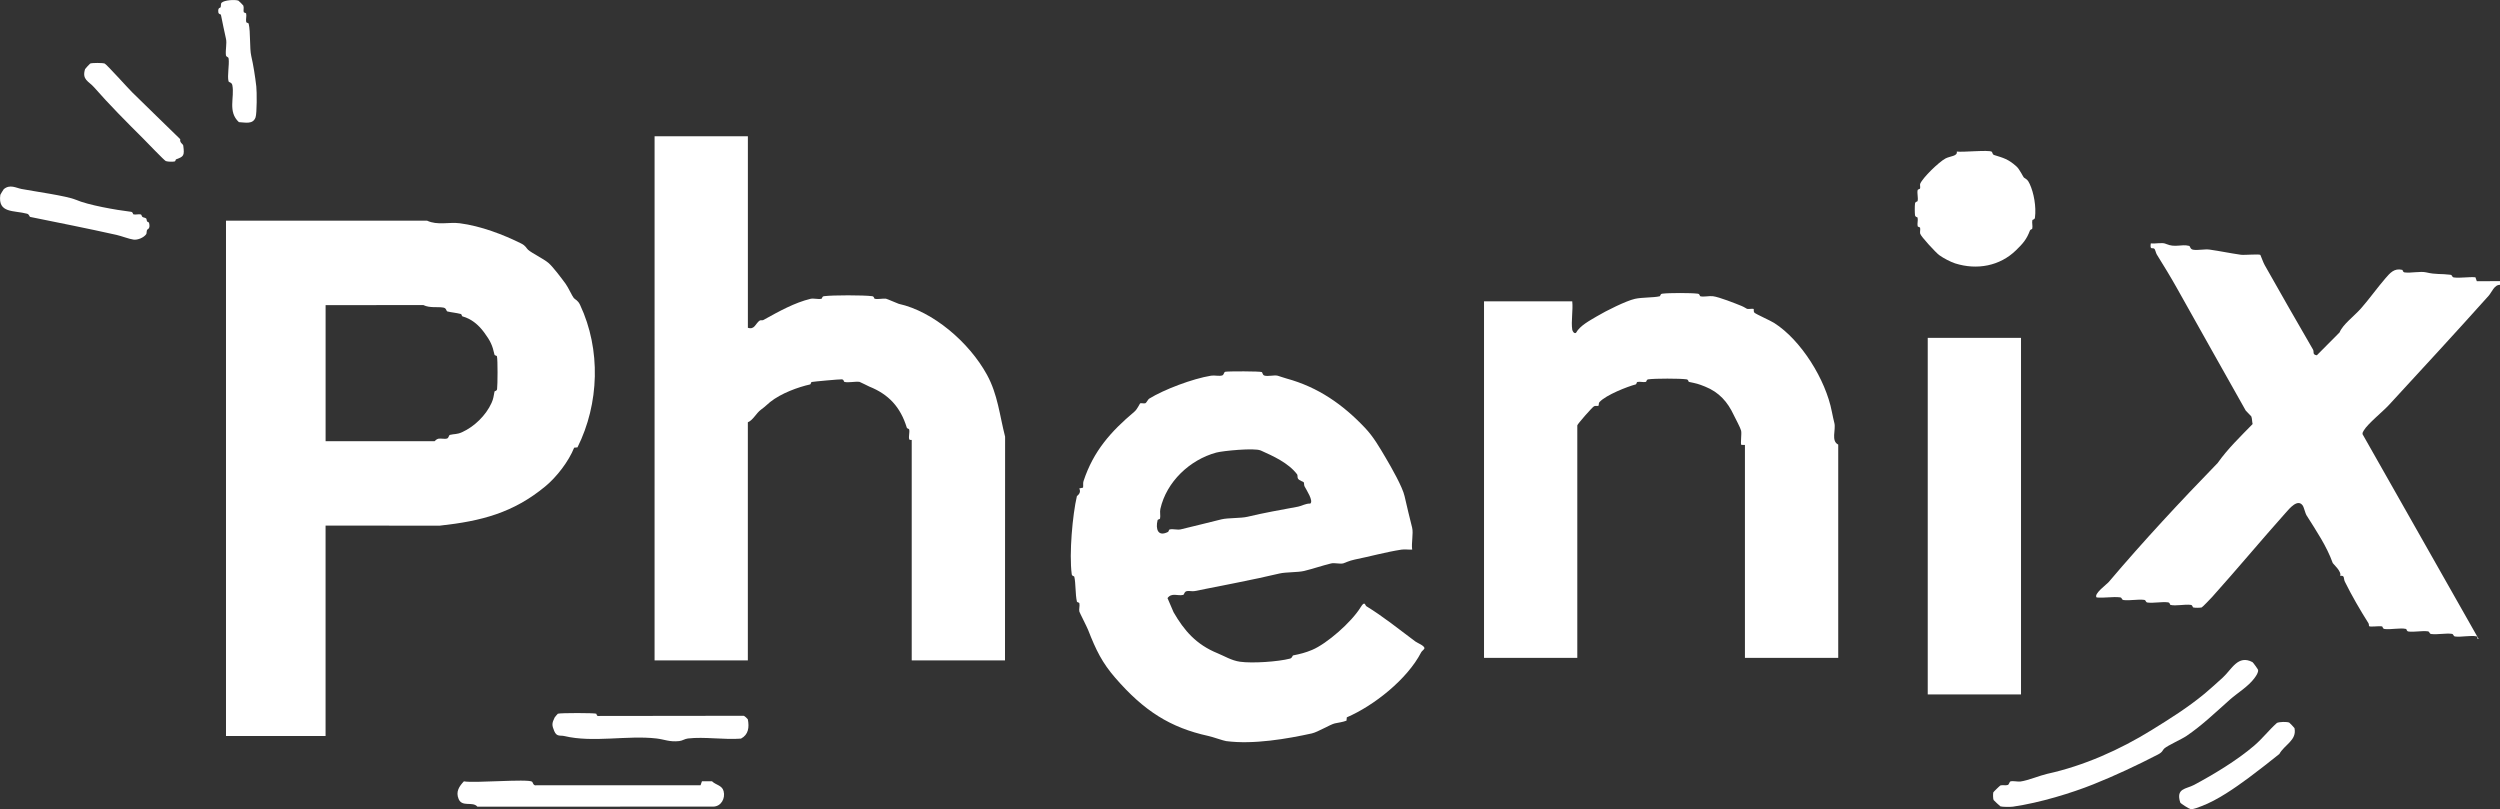 <?xml version="1.0" encoding="UTF-8"?>
<svg id="Calque_1" data-name="Calque 1" xmlns="http://www.w3.org/2000/svg" viewBox="0 0 951.79 308.06">
  <rect x="0" y="0" width="951.79" height="308.06" fill="#333333" stroke="none"/>
  <defs>
    <style>
      .cls-1 {
        fill: #fff;
      }
    </style>
  </defs>
  <g>
    <rect class="cls-1" x="733.92" y="128.63" width="35.51" height="135.75"/>
    <path class="cls-1" d="M758.29,57.75c.24.15.25,1.06.88,1.26,3.53,1.12,5.35,1.49,8.58,4.4,1.13,1.01,2.57,4.05,2.78,4.19,1.07.72,1.43.77,2.21,2.43,1.58,3.36,2.54,8.7,2,12.82-.12.89-.91.63-.99,1.01-.22.99.19,2.17-.03,3.17-.07.31-.73.3-.89.73-1.26,3.39-2.67,4.96-5.32,7.54-6.08,5.93-14.76,7.63-23.15,4.98-1.61-.51-4.39-1.92-6.11-3.18-1.17-.86-6.96-7.06-7.21-8.15-.16-.71.13-1.51-.02-2.2-.08-.36-.86-.3-.94-.65-.22-.98.2-2.19-.02-3.19-.08-.38-.87-.12-.99-1.01-.12-.94-.12-3.44,0-4.38.11-.89.9-.63.99-1.02.29-1.23-.27-2.93.02-4.14.09-.35.82-.26.93-.68.14-.52-.14-1.27.03-1.7.97-2.36,7.14-8.32,9.64-9.65,1.76-.94,4.67-.83,4.3-2.63,2.21.32,12.1-.7,13.3.05Z"/>
  </g>
  <path class="cls-1" d="M202.56,297.6c.33.21.41,1.7,1.75,1.36h62.4s.53-1.51.53-1.51h3.84c1.44,1.44,3.81,1.48,4.41,3.75.73,2.74-.92,5.84-3.95,5.89l-89.79.02c-1.79-2.14-5.8.32-7.15-2.93-1.16-2.79.22-4.8,2.01-6.71,3.79.76,24.12-1.02,25.96.12Z"/>
  <path class="cls-1" d="M227.01,271.74c.13.06.15.99.82.84l55.24-.07c.38-.02,1.61,1.22,1.64,1.34.6,3.06.24,5.85-2.6,7.35-6.38.5-13.97-.77-20.19-.05-1.26.15-2.07.85-3.33.99-3.7.41-5.62-.64-8.64-.99-11.1-1.29-24.15,1.69-35.08-.92-1.55-.37-2.9.39-3.85-1.88s-.94-2.98.15-5.2c.05-.1,1.13-1.4,1.22-1.43,1.01-.33,13.9-.32,14.62,0Z"/>
  <g>
    <path class="cls-1" d="M824.49,92.81c3.59,1.62,5.91.04,8.91.79.53.13.33,1.24,1.52,1.46,1.8.34,4.4-.3,6.28-.04,3.9.55,8.04,1.42,11.95,1.97,1.31.18,6.98-.35,7.41.06.51,1.14,1.07,2.85,1.64,3.86,5.96,10.57,12.15,21.41,18.41,32.19.49.85-.38,1.93,1.45,2.16l8.65-8.7c1.22-3.03,5.51-6.15,8.15-9.13,2.9-3.27,6.18-7.84,9.3-11.46,1.8-2.09,3.39-3.94,6.36-3.24.39.09.13.87,1.02.99,2.33.3,5.98-.52,8.1-.03,3.89.91,5.49.44,9.24.91.92.12.46.92,1.38,1.03,2.46.31,5.61-.28,8.17-.07l.53,1.5,8.86-.03-.02,1.42c-2.15-.11-3.18,2.86-4.29,4.1-12.54,14.02-25.25,27.78-37.96,41.58-2.38,2.59-8.04,7.12-9.59,9.71-.28.47-.58.87-.5,1.46l44.19,77.95c-.79.21-.22-.83-.78-.97-2.01-.49-5.83.34-8.12.05-.92-.12-.46-.92-1.38-1.03-2.34-.29-5.4.37-7.74.08-.92-.12-.46-.92-1.38-1.03-2.2-.28-5.08.36-7.26.08-.89-.12-.63-.9-1.02-.99-2.12-.5-5.77.33-8.1.03-.89-.12-.63-.9-1.02-.99-1.07-.25-4.46.32-4.89-.1-.11-.1-.01-.75-.26-1.13-3.21-5.07-6.29-10.39-8.96-15.78-.66-1.33.11-2.44-1.81-2.24.72-1.59-2.71-4.58-2.81-4.86-2.35-6.51-6.19-12.14-10.05-18.28-.34-.54-.98-3.01-1.3-3.5-1.91-2.98-5.1.97-6.68,2.75-9.41,10.55-18.34,21.29-27.89,31.94-.45.5-3.73,3.93-4,3.99-.7.15-2.49.17-3.17,0-.39-.09-.13-.87-1.02-.99-2.2-.29-5.62.5-7.62.03-.39-.09-.13-.87-1.02-.99-2.33-.3-5.4.37-7.74.08-.92-.12-.46-.92-1.38-1.03-2.34-.29-5.4.37-7.74.08-.92-.12-.46-.92-1.38-1.03-2.7-.34-6.12.33-8.91.04-1.24-1.33,3.88-5,4.64-5.91,12.9-15.24,27.28-30.72,41.44-45.28,3.86-5.45,8.66-10.05,13.31-14.83-.23-.91-.17-2.12-.51-2.93-.06-.14-1.99-1.99-2.11-2.2-8.85-15.79-17.49-30.97-26.11-46.46-2.3-4.13-5.19-8.87-7.77-13-.36-.58-.54-1.88-.96-2.18-.73-.51-1.7.65-1.3-2.02,1.55.25,4.33-.44,5.63.15Z"/>
    <path class="cls-1" d="M857.57,252.1c.24.13,2.1,2.73,2.12,2.94.13,1.04-.7,2.19-1.35,3.09-2.39,3.27-6.5,5.67-9.36,8.21-5.45,4.84-10.73,9.92-16.57,13.86-1.91,1.29-7.09,3.57-8.45,4.78-.66.59-.52,1.31-2.38,2.27-8.02,4.14-16.28,8.02-24.63,11.36-8.23,3.29-20.27,7.01-30.6,8.5-.89.13-3.96.13-4.74-.11-.17-.05-2.52-2.26-2.61-2.42-.25-.44-.26-2.39-.12-2.91.05-.18,2.54-2.6,2.73-2.65.86-.25,1.93.11,2.74-.16.65-.21.6-1.25,1.11-1.38,1.01-.26,2.64.19,3.78.05,2.69-.34,7.6-2.35,10.13-2.91,13.92-3.05,27.66-9.15,39.9-16.74,6.78-4.2,13.59-8.44,20.11-13.83,1.81-1.5,5.09-4.46,6.88-6.1,3.4-3.1,5.78-8.83,11.33-5.85Z"/>
    <path class="cls-1" d="M871.53,275.09c.14.05,1.99,1.98,2.02,2.12.97,4.63-3.8,6.28-5.77,9.85-3.79,3.01-7.69,6.12-11.6,9.01-5.31,3.93-11.94,8.55-18.04,10.85-1.03.39-3.15,1.27-4.12,1.13-.55-.08-3.84-2.13-3.97-2.53-1.73-5.48,2.21-5.06,5.28-6.7,7.37-3.95,16.32-9.31,22.91-14.97,3.16-2.71,5.56-5.89,8.64-8.64,1.09-.42,3.57-.48,4.66-.12Z"/>
  </g>
  <g>
    <path class="cls-1" d="M284.73,51.88v72.91c2.6.85,2.89-1.66,4.47-2.73.37-.26,1.08-.03,1.36-.19,6.11-3.4,12.03-6.66,18.01-8.1,1.22-.29,2.91.27,4.14-.02.39-.09.13-.87,1.02-.99,3.32-.43,14.98-.43,18.3,0,.89.12.63.89,1.02.99,1.22.29,2.97-.19,4.26-.03.38.05,4.57,1.89,4.85,1.95,12.98,2.85,26.77,14.55,33.6,27.01,4.11,7.49,4.8,15.4,6.9,23.57l-.04,85.18h-35.51v-83.95c0-.05-.83.2-.97-.31-.27-1.01.26-2.56,0-3.67-.08-.33-.78-.26-.91-.7-2.41-7.84-6.88-12.66-14.28-15.63-.3-.12-3.5-1.76-3.72-1.79-1.68-.22-4.14.39-5.7.03-.39-.09-.13-.87-1.02-.99-.59-.08-10.84.86-11.46,1.01-.37.09-.29.86-.66.94-4.48.99-11.03,3.36-15.2,6.7-1.28,1.03-1.57,1.5-3.45,2.88s-3.04,4.03-5.02,4.82v90.66h-35.51V51.88h35.51Z"/>
    <g>
      <path class="cls-1" d="M86.05,84.02h76.56c3.95,1.85,8.35.45,12.44.98,8.05,1.05,16.59,4.32,23.37,7.7,1.79.89,1.96,1.8,2.62,2.39,1.43,1.27,5.81,3.39,7.69,4.95,1.78,1.48,5.06,5.9,6.61,8.01.99,1.35,2.51,4.72,3.12,5.42.57.63,1.55.83,2.39,2.62,7.99,17.01,7.29,37.61-.99,54.23l-1.27.12c-2.06,5.18-6.63,11.15-11.03,14.77-12.14,10.01-24.21,13.18-40.15,14.92l-43.46-.03v80.11h-37.91V84.02ZM123.96,116.16v51.81h41.51c.09,0,.6-.79,1.45-.95,1.03-.2,2.34.25,3.3-.08.65-.22.62-1.27,1.1-1.38,1.72-.41,2.64-.14,4.54-.99,4.73-2.13,9.13-6.42,11.27-11.15.79-1.74.76-2.55,1.13-4.3.08-.39.87-.12.99-1.01.21-1.62.27-11.12-.05-12.42-.09-.37-.86-.29-.94-.66-.78-3.56-1.55-5.23-3.94-8.47-2.21-2.99-4.9-5.18-8.19-6.09-.41-.11-.29-.82-.7-.93-1.7-.45-3.47-.58-5.08-.96-.51-.12-.32-1.24-1.51-1.47-2.25-.42-5.14.26-7.67-.97l-37.22.03Z"/>
      <path class="cls-1" d="M28.81,76.02c4.67,2.06,15.39,3.93,21.04,4.61.88.1.63.91,1.01.99.86.18,1.86-.16,2.71.01.37.07.35.73.67.96.43.3,1.05.22,1.45.63.14.14.11.72.32,1.08.11.2.66.24.74.56.6,2.32-.64,2.34-.77,2.69-.22.56-.09,1.29-.32,1.61-.93,1.31-3.22,2.28-4.84,2.06s-4.72-1.4-6.41-1.78c-11.48-2.57-21.74-4.57-32.89-6.85-.38-.08-.32-.98-1.23-1.23-5.02-1.35-11.19-.06-10.17-7.19.02-.12,1.22-2.07,1.31-2.15,2.33-1.97,4.66-.49,6.75-.08,4.4.85,17.37,2.65,20.64,4.1Z"/>
      <path class="cls-1" d="M39.86,24.2c.7.27,9.01,9.51,10.42,10.9,6.07,6,12.25,11.91,18.34,17.89-.29,1.39,1.06,1.78,1.15,2.46.52,3.88.16,4.15-2.76,5.23-.16.06-.17.7-.49.78-.78.19-2.59.13-3.38-.13-.57-.19-7.56-7.53-8.53-8.48-6.25-6.21-13.19-13.2-18.82-19.65-1.99-2.28-4.69-2.79-3.4-6.9.04-.14,1.82-2.05,1.95-2.11.72-.3,4.75-.29,5.52.01Z"/>
      <path class="cls-1" d="M90.73.22c.13.04,1.86,1.76,1.9,1.89.31.88-.03,1.66.15,2.43.08.37.86.3.94.65.22.98-.21,2.2.02,3.19.08.36.85.29.94.66.74,3.05.3,9.41.98,12.29.77,3.27,1.49,7.83,1.92,11.59.23,1.95.25,10.22-.28,11.74-.97,2.8-3.9,1.96-6.35,1.84-4.33-4.03-1.59-9.34-2.49-14.06-.23-1.19-1.33-.99-1.46-1.52-.52-2.04.35-6.19.05-8.57-.12-.92-.92-.46-1.04-1.37-.23-1.81.42-4.53.03-6.18-.64-2.66-1.26-6.02-1.92-9.12-.08-.38-.88-.12-1-1.03-.24-1.89.74-1.6.85-1.84.28-.62-.06-1.38.45-1.82,1.1-.95,4.93-1.22,6.3-.76Z"/>
    </g>
  </g>
  <g>
    <path class="cls-1" d="M480.43,141.7c.24.15.25,1.03.88,1.26,1.35.47,3.7-.26,5.13.08.33.08,2.2.75,3.34,1.06,12.1,3.31,21.47,9.89,29.9,18.79,3.25,3.44,5.42,7.25,7.9,11.44,2.16,3.66,6.42,11.12,7.17,14.59.9,4.15,1.94,8.09,2.88,12,.52,2.16-.36,5.93.01,8.31-1.32.09-2.76-.17-4.06.02-5.96.91-12.04,2.62-17.81,3.78-2.18.44-3.9,1.35-4.39,1.46-1.36.3-3.29-.3-4.62.02-3.11.75-7.15,2.11-10.26,2.86-2.4.58-6.93.39-9.42.98-9.76,2.34-21.61,4.53-32.26,6.68-.93.19-1.99-.15-2.88,0-1.18.2-.98,1.33-1.52,1.46-1.99.51-4.32-1-5.93,1.22l2.3,5.36c4.05,7.01,8.61,12.32,16.77,15.64,2.48,1.01,5.3,2.77,8.53,3.22,4.67.66,14.51,0,19.04-1.19.91-.24.84-1.15,1.23-1.23,2.67-.53,4.67-1.03,7.19-2.09,5.61-2.35,14.97-10.53,18.45-16.21,1.67-2.73,1.69-.72,2.2-.41,6.33,3.86,12.47,8.8,18.65,13.42.81.61,3.59,1.6,3.45,2.65-.28.6-.95.91-1.25,1.5-5.24,10.16-17.88,20.24-28.3,24.73l-.12,1.26c-1.56.6-2.85.69-4.42,1.04-1.76.39-6.47,3.31-8.81,3.83-9.3,2.04-22.19,4.28-32.58,2.92-1.04-.14-5.1-1.59-6.71-1.94-14.63-3.19-24.64-9.62-35.48-22.11-5.02-5.79-7.34-10.52-10.38-18.3-.45-1.16-3.22-6.55-3.32-6.95-.23-.9.23-2.19,0-3.18-.08-.36-.86-.3-.94-.65-.63-2.78-.41-7-.98-9.42-.09-.39-.87-.13-.99-1.02-1.02-7.82.32-22.67,1.97-29.69.04-.17,1.81-1.06.92-2.95l1.42-.29c.15-.82-.09-1.67.18-2.48,3.8-11.52,10.45-18.92,19.38-26.45,1.08-.91,1.99-2.98,2.13-3.1.35-.3,1.41.09,1.99-.09.47-.15,1.04-1.48,1.47-1.74,5.69-3.51,16.55-7.62,23.62-8.77,1.31-.21,3.14.29,4.24-.1.65-.23.61-1.25,1.11-1.38.9-.23,13.37-.24,13.96.12ZM479.91,171.49c-2.28-1.03-14.38.14-16.87.82-10.05,2.74-18.93,11.08-21.27,21.44-.28,1.26.12,2.58-.12,3.64-.08.36-.85.29-.94.66-.8,3.33.07,6.44,3.98,4.46.27-.14.26-.86.67-.95,1.23-.28,2.91.27,4.14-.02,5.09-1.19,10.61-2.63,15.54-3.82,2.53-.61,7.36-.37,9.9-.98,6.07-1.46,12.74-2.64,19.26-3.85,1.5-.28,2.95-1.28,4.61-1.15,1.42-.93-1.5-5.32-2.14-6.56-.26-.5-.13-1.21-.29-1.52-.18-.35-1.71-.62-2.23-1.46-.28-.45-.05-1.26-.32-1.61-3.39-4.44-9.2-6.99-13.9-9.11Z"/>
    <path class="cls-1" d="M598.58,125.52c.08.55.72,1.65,1.43,1.19,1.5-2.74,5.18-4.63,7.9-6.26,3.66-2.19,11.23-5.93,14.51-6.67,2.74-.62,7.05-.42,9.42-.98.39-.09.13-.87,1.02-.99,2.49-.33,11.01-.33,13.5,0,.89.12.63.89,1.02.99,1.34.32,3.32-.21,4.74-.03,2.47.32,8.59,2.76,10.92,3.71.94.38,1.97,1.08,2.1,1.11.73.17,2.2-.21,2.51.07.14.13-.17.96.33,1.42.62.55,6.01,2.95,7.45,3.86,10.25,6.49,19.64,21.59,21.98,33.78.34,1.77.67,3.13.97,4.38.62,2.6-1.36,6.75,1.46,8.16v81.21h-35.52v-81.07l-1.38-.03c-.38-.42.2-4.29-.07-5.4-.3-1.23-2.16-4.58-2.83-6-2.29-4.89-5.5-8.64-10.92-10.8-2.66-1.06-3.06-1.13-6.07-1.77-.38-.08-.12-.87-1.01-.99-2.66-.35-11.8-.35-14.46,0-.89.12-.63.9-1.01.99-.99.22-2.2-.21-3.19.02-.35.08-.26.83-.67.94-3.08.81-11.22,3.96-13.74,6.7-.45.49-.21,1.25-.38,1.39-.3.25-1.19-.07-1.72.22-.68.37-6.37,6.81-6.37,7.29v88.5h-35.51V114.72h33.59c.36,3.33-.49,7.6,0,10.79Z"/>
  </g>
</svg>